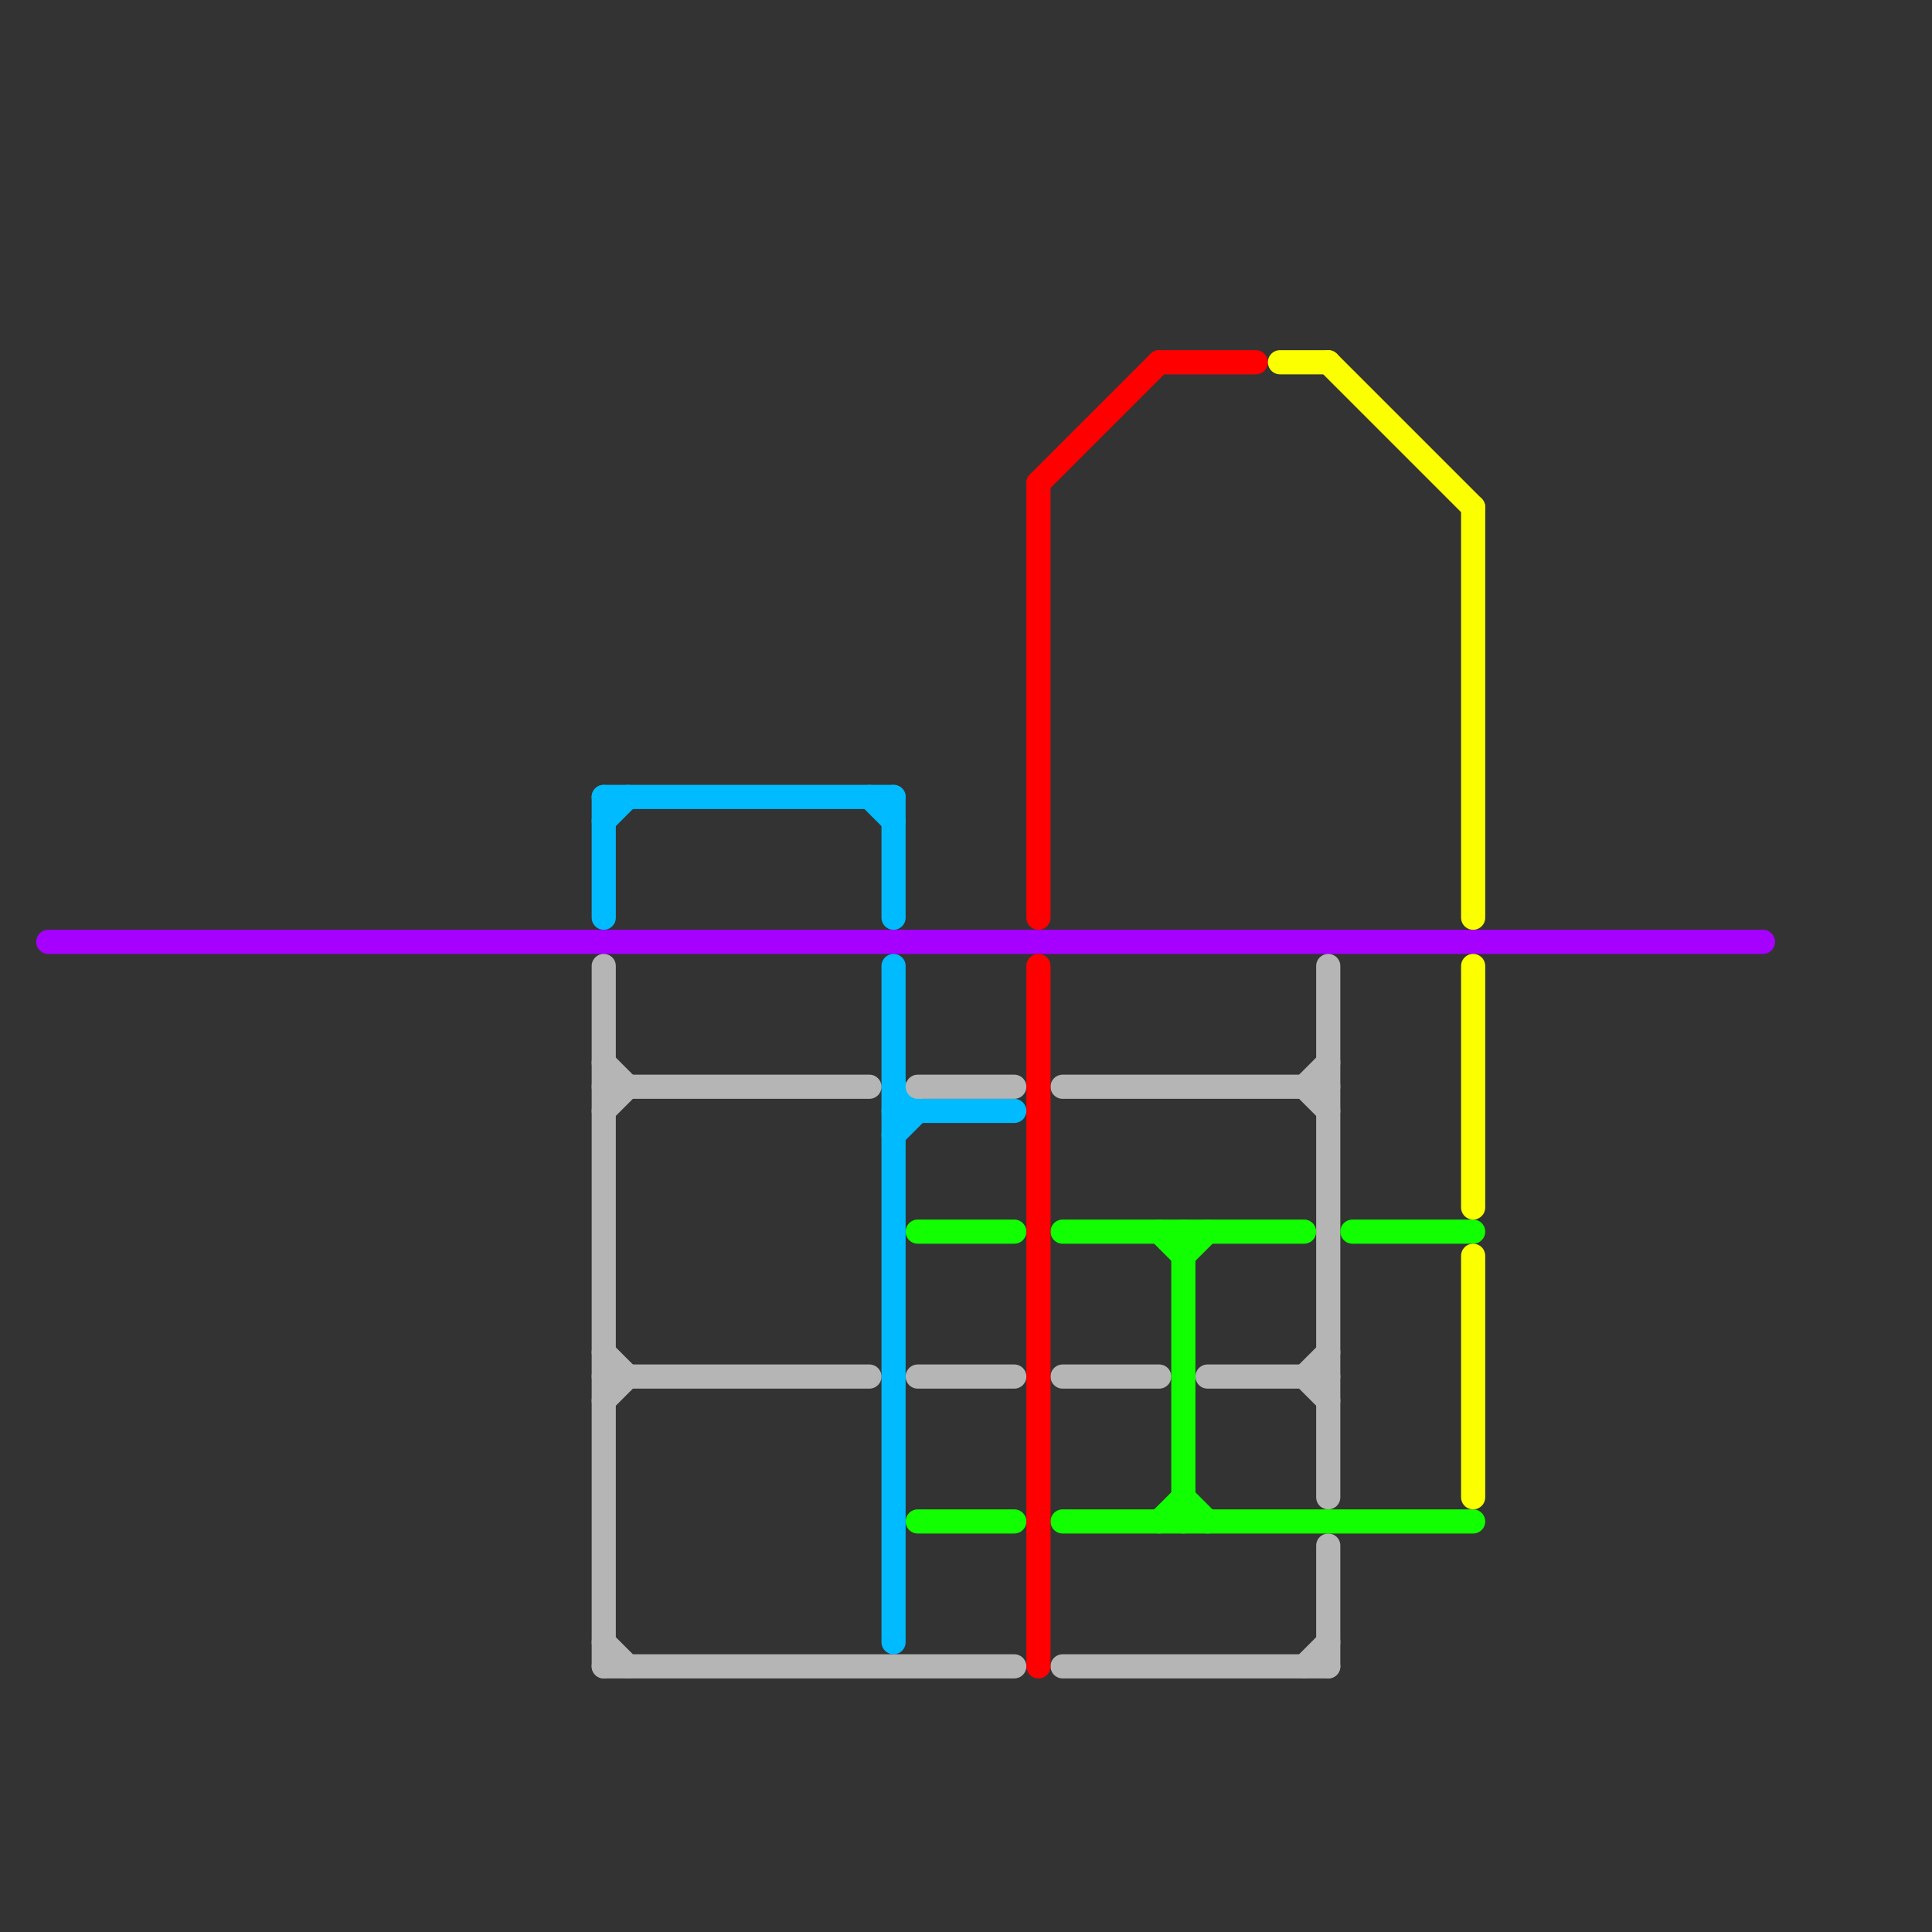 
<svg version="1.1" xmlns="http://www.w3.org/2000/svg" viewBox="0 0 80 80">
<rect x="0" y="0" width="80" height="80" fill="#333333" stroke="none"/>
<style>text { font: 1px Helvetica; font-weight: 600; white-space: pre; dominant-baseline: central; } line { stroke-width: 1; fill: none; stroke-linecap: round; stroke-linejoin: round; } .c0 { stroke: #a600ff } .c1 { stroke: #00bbff } .c2 { stroke: #b5b5b5 } .c3 { stroke: #11ff00 } .c4 { stroke: #ff0000 } .c5 { stroke: #fbff00 }</style><defs><g id="wm-xf"><circle r="1.2" fill="#000"/><circle r="0.9" fill="#fff"/><circle r="0.6" fill="#000"/><circle r="0.3" fill="#fff"/></g><g id="wm"><circle r="0.6" fill="#000"/><circle r="0.3" fill="#fff"/></g></defs><line class="c0" x1="2" y1="39" x2="73" y2="39"/><line class="c1" x1="37" y1="47" x2="38" y2="46"/><line class="c1" x1="25" y1="33" x2="25" y2="38"/><line class="c1" x1="37" y1="40" x2="37" y2="68"/><line class="c1" x1="37" y1="33" x2="37" y2="38"/><line class="c1" x1="25" y1="34" x2="26" y2="33"/><line class="c1" x1="36" y1="33" x2="37" y2="34"/><line class="c1" x1="37" y1="45" x2="38" y2="46"/><line class="c1" x1="37" y1="46" x2="42" y2="46"/><line class="c1" x1="25" y1="33" x2="37" y2="33"/><line class="c2" x1="25" y1="69" x2="42" y2="69"/><line class="c2" x1="25" y1="40" x2="25" y2="69"/><line class="c2" x1="55" y1="64" x2="55" y2="69"/><line class="c2" x1="25" y1="46" x2="26" y2="45"/><line class="c2" x1="25" y1="44" x2="26" y2="45"/><line class="c2" x1="25" y1="56" x2="26" y2="57"/><line class="c2" x1="54" y1="45" x2="55" y2="44"/><line class="c2" x1="44" y1="69" x2="55" y2="69"/><line class="c2" x1="25" y1="68" x2="26" y2="69"/><line class="c2" x1="55" y1="40" x2="55" y2="62"/><line class="c2" x1="54" y1="57" x2="55" y2="56"/><line class="c2" x1="38" y1="57" x2="42" y2="57"/><line class="c2" x1="50" y1="57" x2="55" y2="57"/><line class="c2" x1="44" y1="45" x2="55" y2="45"/><line class="c2" x1="54" y1="69" x2="55" y2="68"/><line class="c2" x1="54" y1="45" x2="55" y2="46"/><line class="c2" x1="25" y1="45" x2="36" y2="45"/><line class="c2" x1="38" y1="45" x2="42" y2="45"/><line class="c2" x1="25" y1="57" x2="36" y2="57"/><line class="c2" x1="54" y1="57" x2="55" y2="58"/><line class="c2" x1="44" y1="57" x2="48" y2="57"/><line class="c2" x1="25" y1="58" x2="26" y2="57"/><line class="c3" x1="44" y1="63" x2="61" y2="63"/><line class="c3" x1="44" y1="51" x2="54" y2="51"/><line class="c3" x1="49" y1="51" x2="49" y2="63"/><line class="c3" x1="49" y1="62" x2="50" y2="63"/><line class="c3" x1="38" y1="51" x2="42" y2="51"/><line class="c3" x1="56" y1="51" x2="61" y2="51"/><line class="c3" x1="49" y1="52" x2="50" y2="51"/><line class="c3" x1="48" y1="63" x2="49" y2="62"/><line class="c3" x1="48" y1="51" x2="49" y2="52"/><line class="c3" x1="38" y1="63" x2="42" y2="63"/><line class="c4" x1="43" y1="20" x2="43" y2="38"/><line class="c4" x1="43" y1="20" x2="48" y2="15"/><line class="c4" x1="48" y1="15" x2="52" y2="15"/><line class="c4" x1="43" y1="40" x2="43" y2="69"/><line class="c5" x1="61" y1="21" x2="61" y2="38"/><line class="c5" x1="61" y1="40" x2="61" y2="50"/><line class="c5" x1="61" y1="52" x2="61" y2="62"/><line class="c5" x1="55" y1="15" x2="61" y2="21"/><line class="c5" x1="53" y1="15" x2="55" y2="15"/>
</svg>
